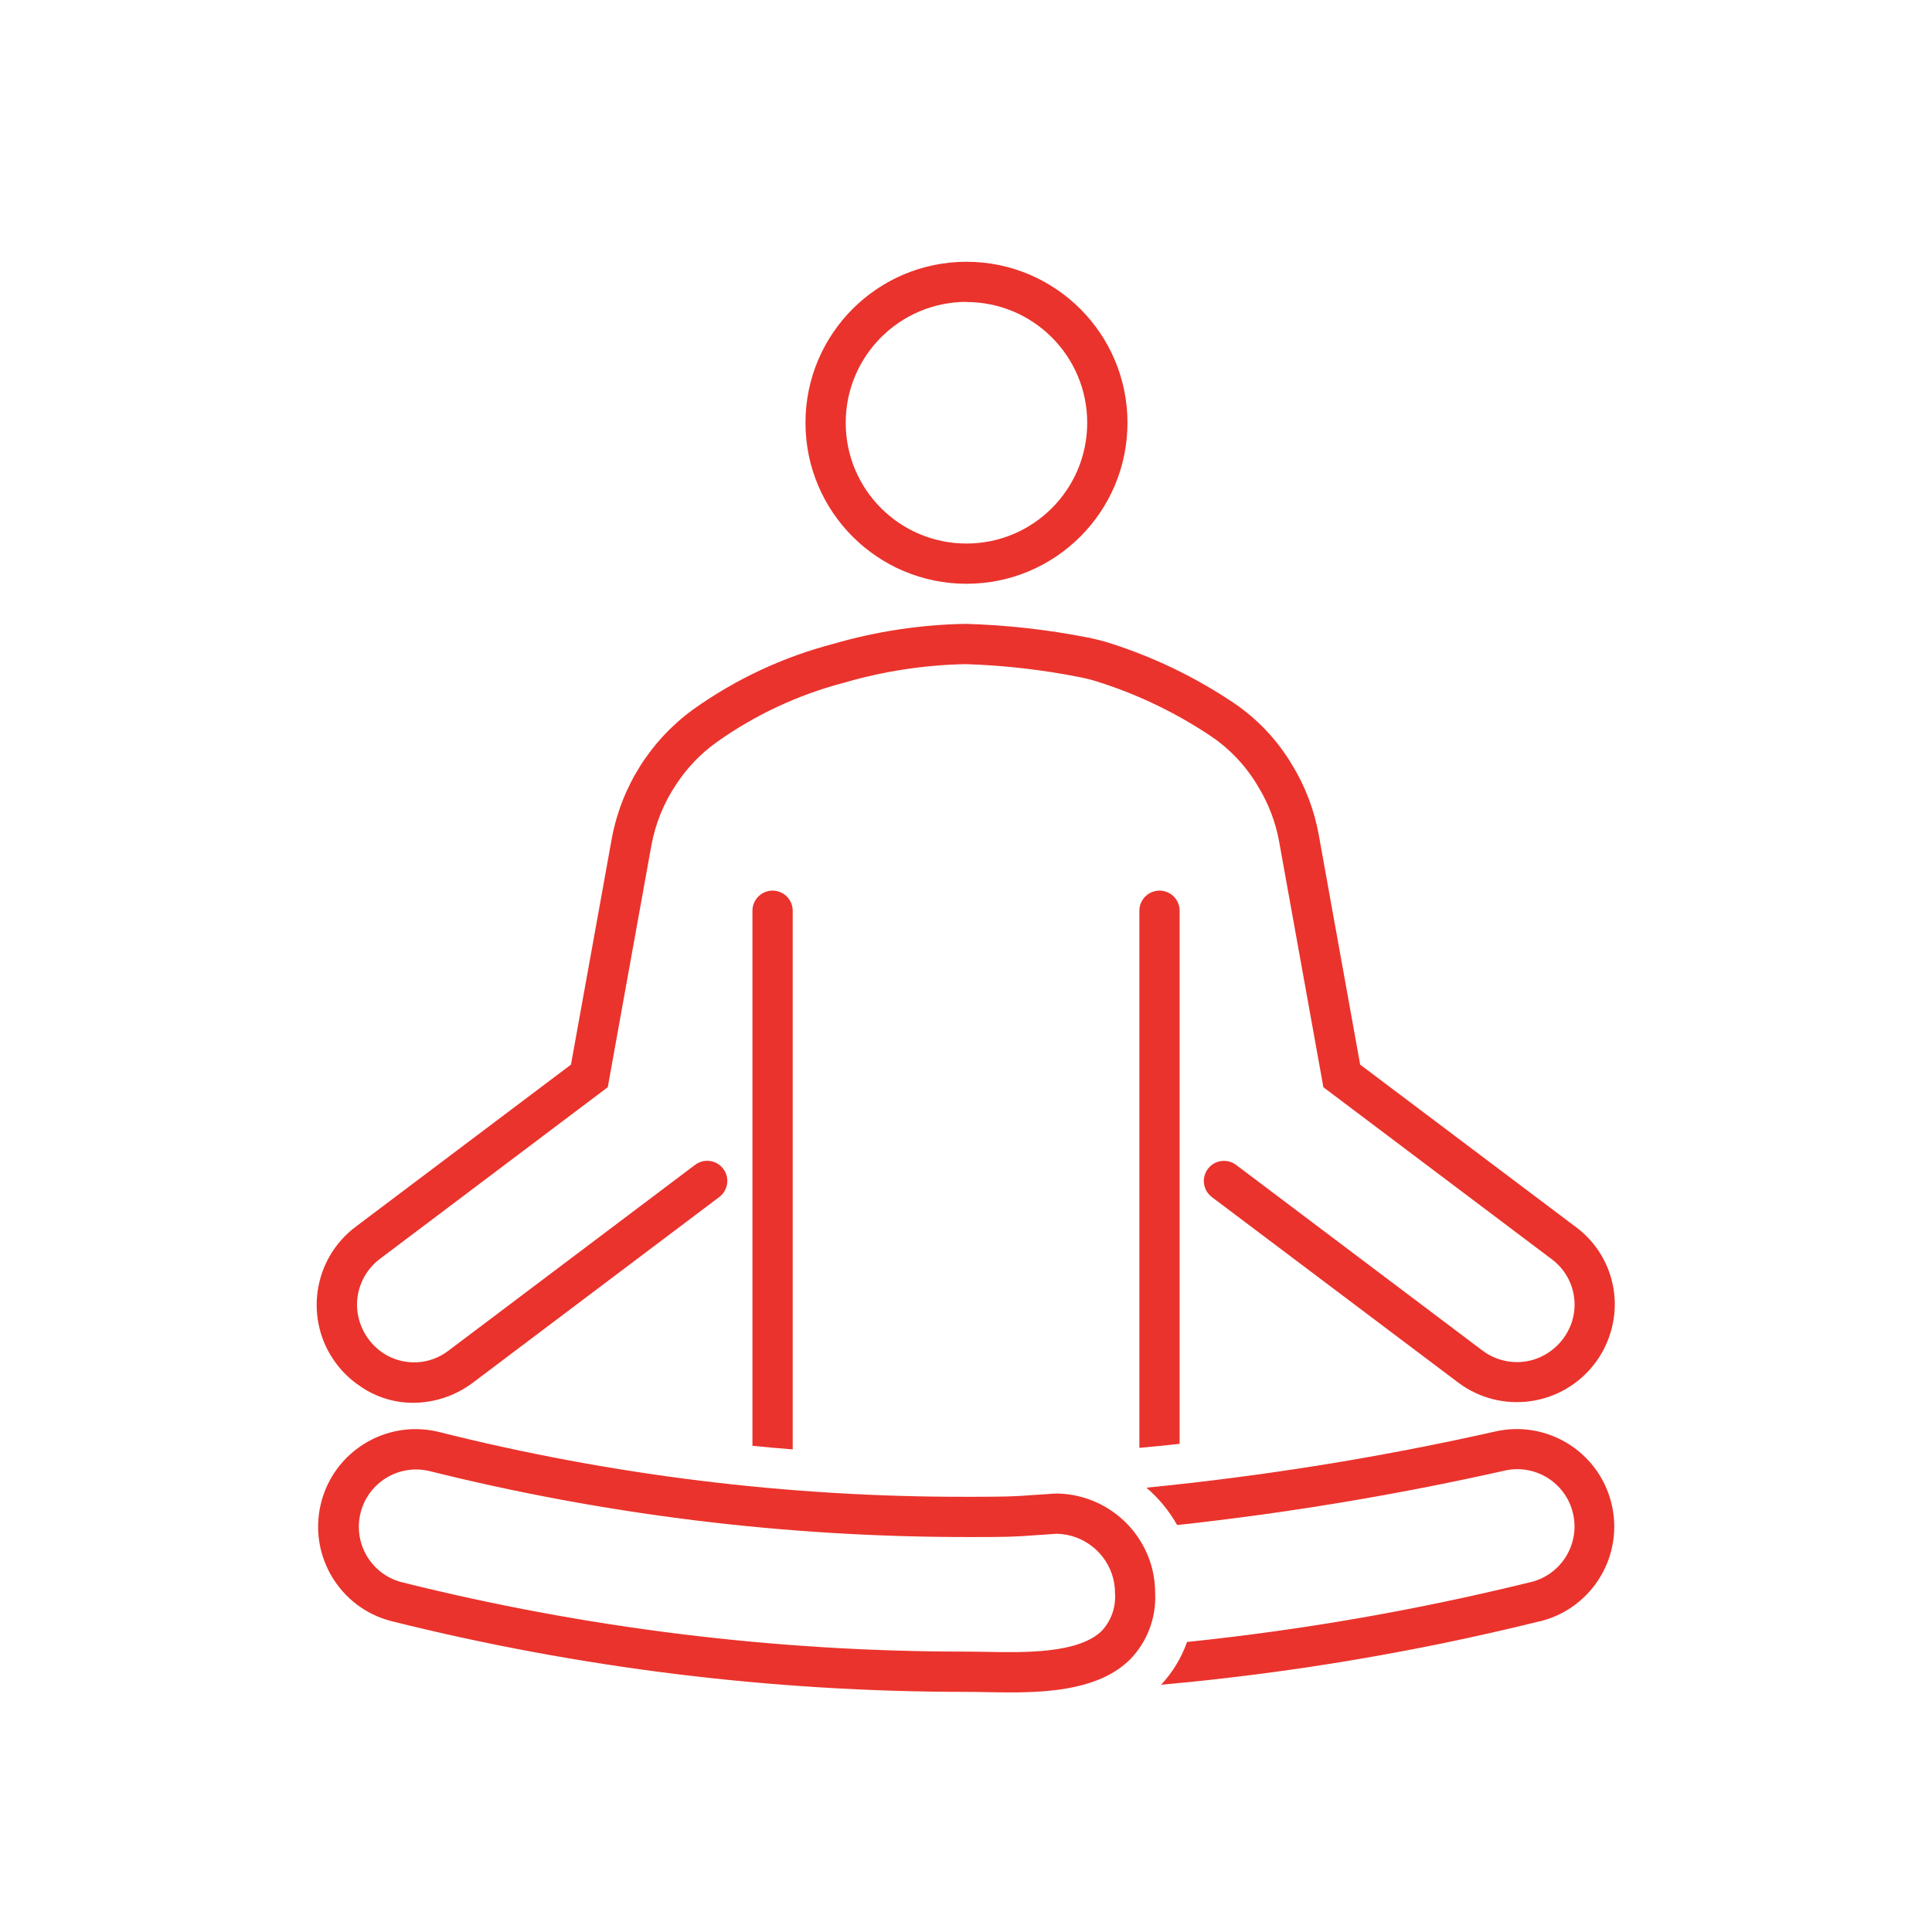 <?xml version="1.0" encoding="UTF-8"?> <svg xmlns="http://www.w3.org/2000/svg" xmlns:xlink="http://www.w3.org/1999/xlink" width="69" height="69" overflow="hidden"><defs><clipPath id="clip0"><rect x="915" y="23" width="69" height="69"></rect></clipPath></defs><g clip-path="url(#clip0)" transform="translate(-915 -23)"><path d="M927.861 72.506C928.418 72.895 929.082 73.102 929.761 73.1 930.536 73.096 931.288 72.84 931.904 72.37L940.688 65.751C941.006 65.513 941.07 65.062 940.832 64.745 940.594 64.427 940.143 64.363 939.826 64.601L931.021 71.235C930.341 71.761 929.403 71.797 928.684 71.325 928.116 70.946 927.767 70.314 927.75 69.63 927.741 68.97 928.05 68.345 928.58 67.951L936.706 61.828 938.262 53.203C938.405 52.418 938.708 51.671 939.153 51.008 939.534 50.427 940.019 49.921 940.583 49.515 941.96 48.533 943.505 47.811 945.141 47.384 946.551 46.972 948.01 46.748 949.479 46.719 950.854 46.761 952.223 46.918 953.572 47.186 953.78 47.227 953.985 47.279 954.187 47.342 955.64 47.8 957.02 48.465 958.284 49.316 958.964 49.784 959.531 50.398 959.946 51.112 960.311 51.714 960.562 52.378 960.686 53.071L962.264 61.83 970.416 67.969C971.107 68.48 971.399 69.372 971.145 70.192 970.938 70.844 970.427 71.353 969.774 71.558 969.143 71.75 968.457 71.626 967.932 71.224L959.145 64.603C958.827 64.365 958.377 64.429 958.139 64.746 957.9 65.064 957.965 65.514 958.282 65.753L967.063 72.365C968.599 73.532 970.791 73.232 971.957 71.695 972.196 71.381 972.379 71.029 972.5 70.653 972.965 69.235 972.461 67.679 971.253 66.802L963.577 61.022 962.098 52.814C961.938 51.928 961.615 51.08 961.144 50.312 960.626 49.44 959.923 48.692 959.085 48.12 957.708 47.192 956.204 46.465 954.62 45.964 954.368 45.886 954.112 45.821 953.853 45.769 952.414 45.486 950.954 45.323 949.489 45.281 947.887 45.308 946.296 45.549 944.758 45.996 942.96 46.466 941.263 47.261 939.751 48.341 938.231 49.448 937.193 51.096 936.85 52.945L935.392 61.022 927.717 66.802C926.17 67.954 925.849 70.142 927.001 71.689 927.239 72.008 927.53 72.285 927.861 72.506Z" fill="#EA332C"></path><path d="M949.517 43.849C952.692 43.849 955.267 41.275 955.267 38.099 955.267 34.924 952.692 32.349 949.517 32.349 946.341 32.349 943.767 34.924 943.767 38.099 943.767 41.275 946.341 43.849 949.517 43.849ZM949.517 33.787C951.898 33.787 953.829 35.718 953.829 38.099 953.829 40.481 951.898 42.412 949.517 42.412 947.135 42.412 945.204 40.481 945.204 38.099 945.204 35.717 947.134 33.784 949.517 33.781Z" fill="#EA332C"></path><path d="M968.364 74.133C964.268 75.053 960.12 75.72 955.943 76.131 956.384 76.508 956.756 76.96 957.041 77.466 960.96 77.039 964.852 76.393 968.698 75.531 969.795 75.26 970.903 75.93 971.173 77.027 971.441 78.114 970.786 79.213 969.704 79.496L969.579 79.525C965.571 80.509 961.5 81.216 957.395 81.641 957.194 82.209 956.879 82.729 956.468 83.169 960.996 82.763 965.487 82.013 969.901 80.925L970.04 80.894C971.903 80.412 973.022 78.512 972.541 76.65 972.066 74.814 970.21 73.695 968.365 74.133Z" fill="#EA332C"></path><path d="M952.743 76.34 952.628 76.344C952.547 76.353 952.315 76.367 952.146 76.378L951.952 76.39C951.153 76.453 950.859 76.453 949.765 76.457L949.5 76.457C943.142 76.466 936.807 75.686 930.641 74.133 928.769 73.693 926.894 74.855 926.454 76.727 926.022 78.567 927.135 80.416 928.964 80.894 935.68 82.574 942.577 83.423 949.5 83.424L949.5 83.424C949.716 83.424 949.948 83.428 950.191 83.433 950.472 83.438 950.766 83.443 951.065 83.443 952.611 83.443 954.305 83.302 955.356 82.27 955.97 81.641 956.296 80.785 956.256 79.906 956.256 79.615 956.222 79.324 956.153 79.04 955.759 77.472 954.36 76.364 952.743 76.34ZM954.35 81.244C953.525 82.054 951.611 82.022 950.219 81.995 949.966 81.991 949.726 81.986 949.5 81.986L949.5 81.986C942.699 81.986 935.923 81.152 929.325 79.502 928.234 79.206 927.591 78.081 927.888 76.991 928.174 75.937 929.238 75.294 930.304 75.53 936.583 77.098 943.031 77.892 949.504 77.894L949.769 77.894C950.876 77.894 951.211 77.89 952.061 77.823L952.237 77.812C952.402 77.801 952.622 77.787 952.74 77.777 953.698 77.797 954.524 78.454 954.76 79.383 954.801 79.554 954.822 79.73 954.822 79.906 954.857 80.398 954.686 80.882 954.35 81.244Z" fill="#EA332C"></path><path d="M941.873 55.527 941.873 74.636C942.352 74.685 942.831 74.726 943.311 74.764L943.311 55.527C943.311 55.13 942.989 54.808 942.592 54.808 942.195 54.808 941.873 55.13 941.873 55.527Z" fill="#EA332C"></path><path d="M955.692 55.527 955.692 74.709C956.159 74.667 956.636 74.621 957.13 74.565L957.13 55.527C957.13 55.13 956.808 54.808 956.411 54.808 956.014 54.808 955.692 55.13 955.692 55.527Z" fill="#EA332C"></path></g></svg> 
